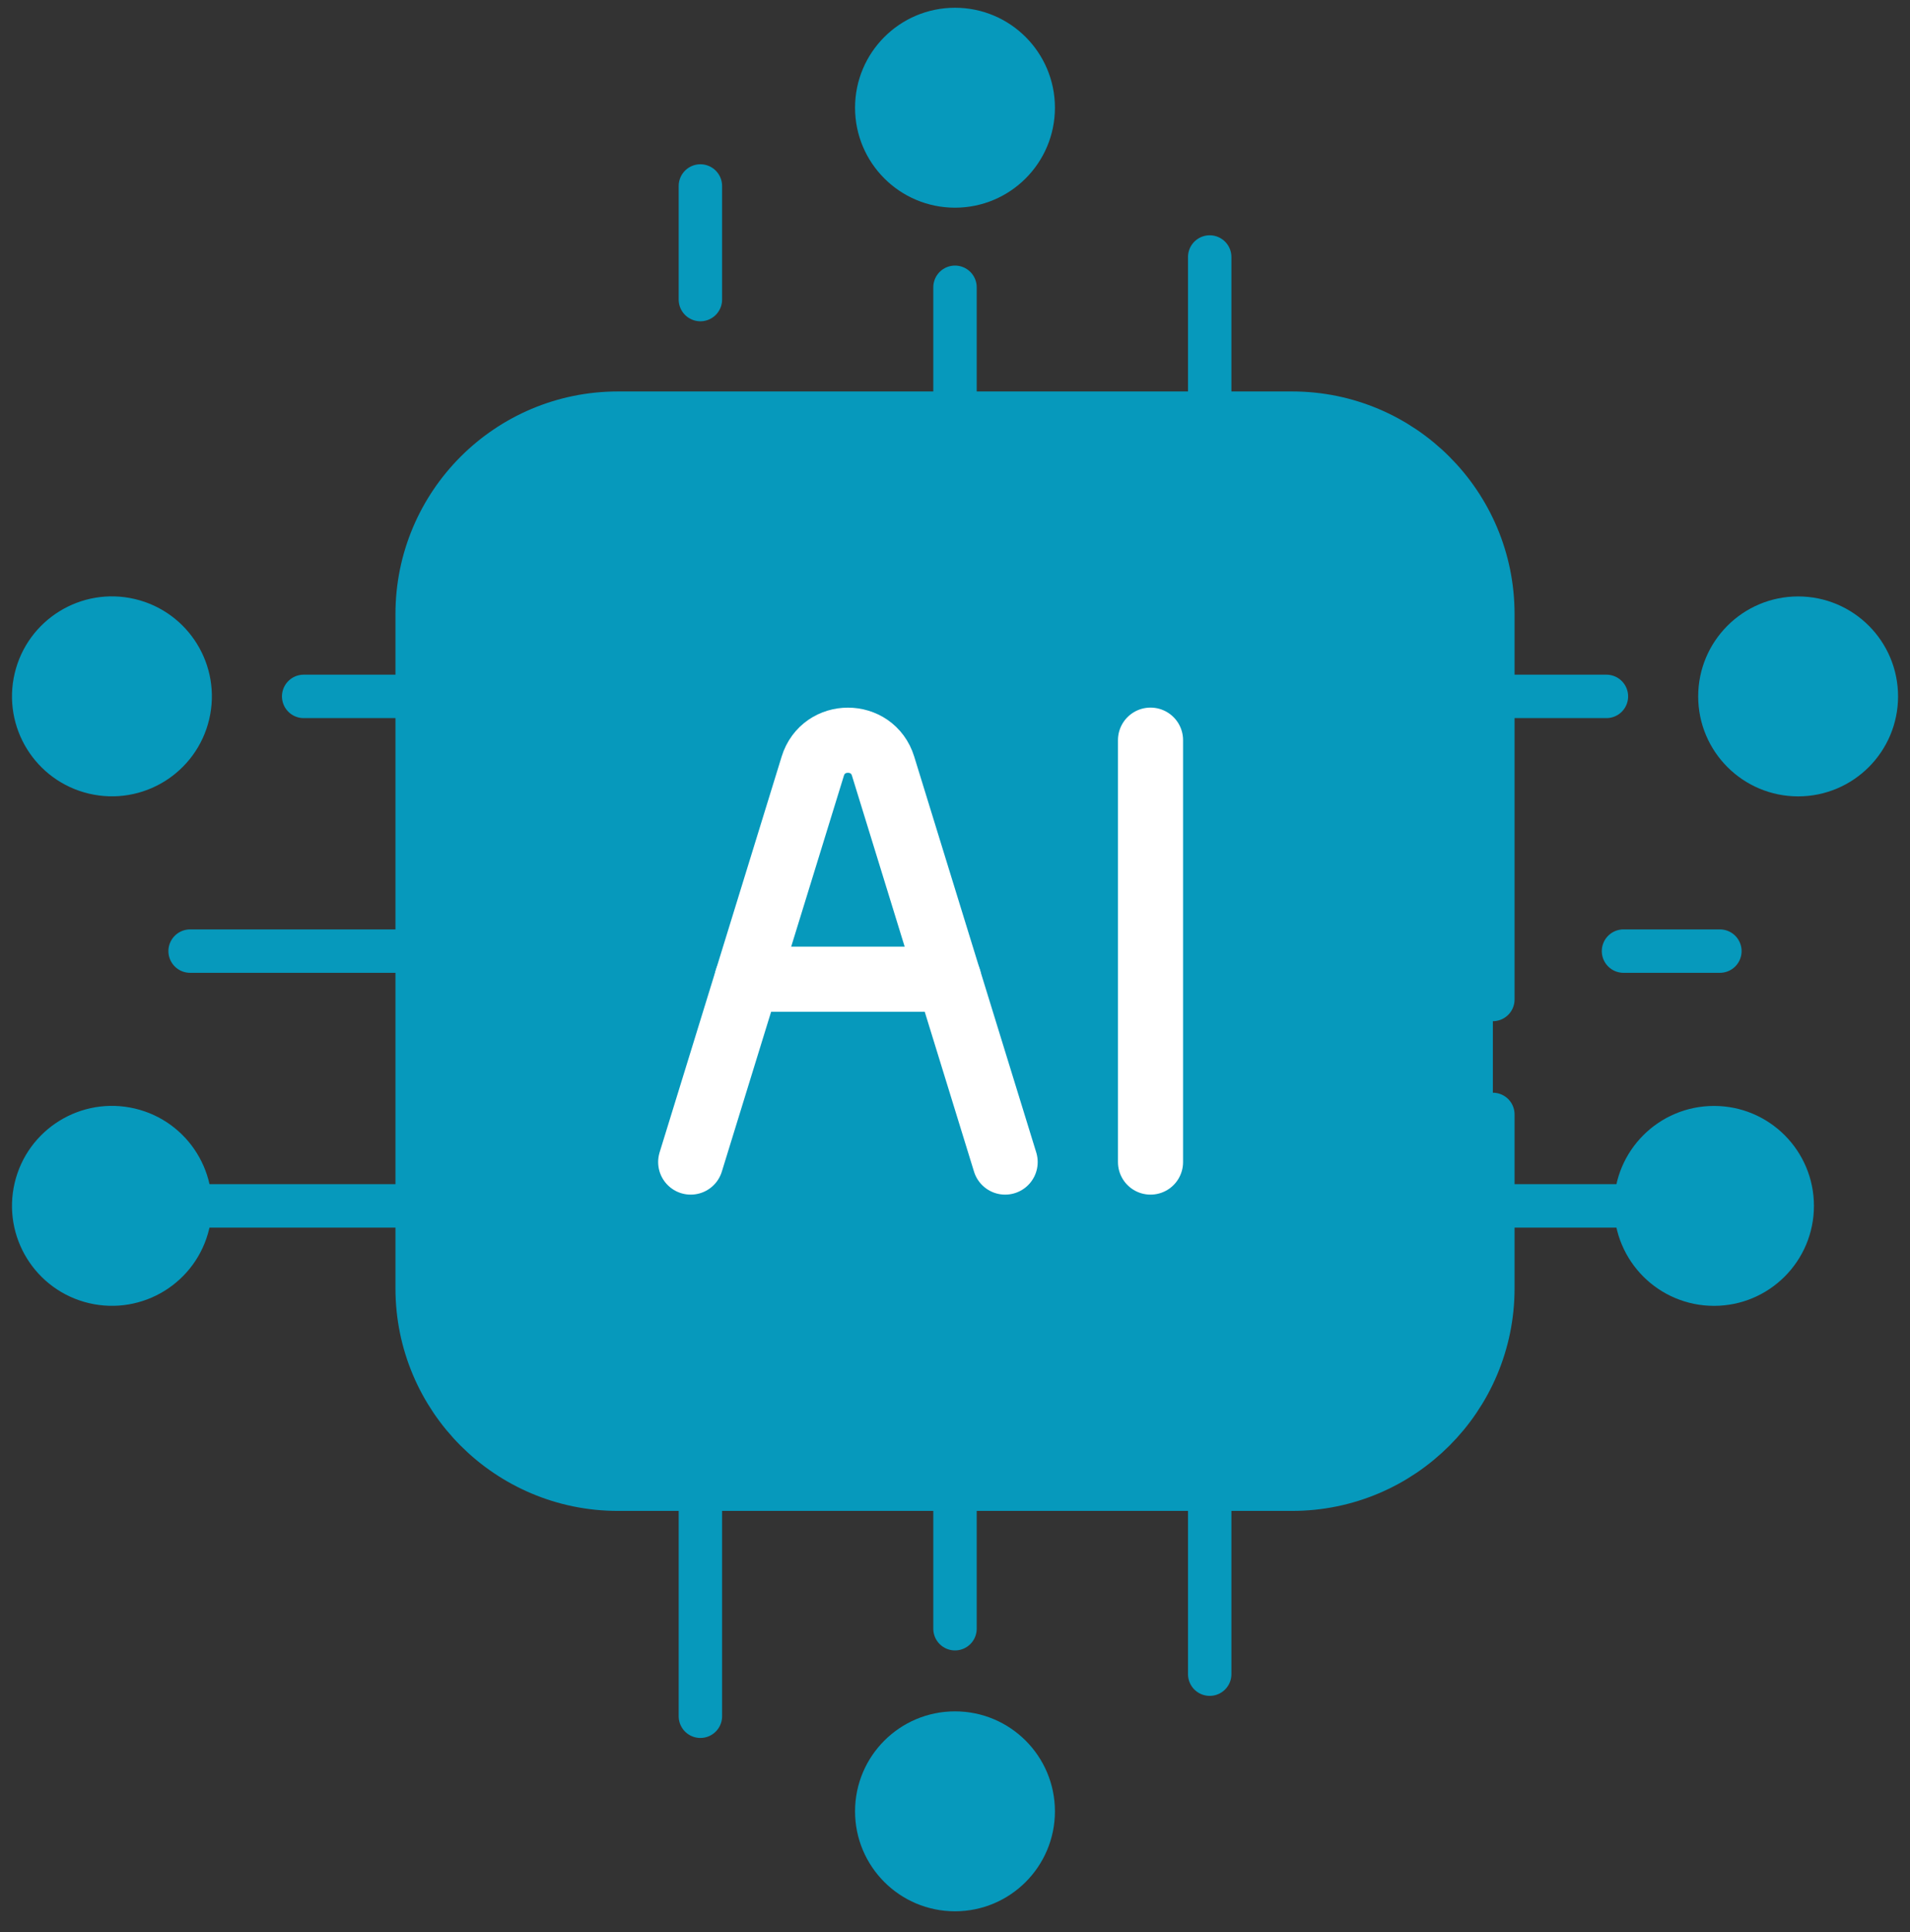 <svg width="88" height="89" viewBox="0 0 88 89" fill="none" xmlns="http://www.w3.org/2000/svg">
<rect x="0" y="0" width="88" height="89" fill="#333333" stroke="none"/>
<g clip-path="url(#clip0_3041_4342)">
<path d="M68.781 51.329V59.336C68.781 64.448 64.638 68.591 59.526 68.591H28.475C23.363 68.591 19.22 64.448 19.22 59.336V28.285C19.22 23.173 23.363 19.03 28.475 19.03H59.526C64.638 19.03 68.781 23.173 68.781 28.285V46.035" fill="#0699BC"/>
<path d="M68.781 51.329V59.336C68.781 64.448 64.638 68.591 59.526 68.591H28.475C23.363 68.591 19.22 64.448 19.22 59.336V28.285C19.22 23.173 23.363 19.03 28.475 19.03H59.526C64.638 19.03 68.781 23.173 68.781 28.285V46.035" stroke="#0699BC" stroke-width="2" stroke-linecap="round" stroke-linejoin="round"/>
<path d="M32.269 13.798V8.566" stroke="#0699BC" stroke-width="2" stroke-linecap="round" stroke-linejoin="round"/>
<path d="M44 19.026V13.232" stroke="#0699BC" stroke-width="2" stroke-linecap="round" stroke-linejoin="round"/>
<path d="M55.735 19.026V11.837" stroke="#0699BC" stroke-width="2" stroke-linecap="round" stroke-linejoin="round"/>
<path d="M68.781 32.075H74.013" stroke="#0699BC" stroke-width="2" stroke-linecap="round" stroke-linejoin="round"/>
<path d="M74.8 43.807H79.241" stroke="#0699BC" stroke-width="2" stroke-linecap="round" stroke-linejoin="round"/>
<path d="M68.781 55.542H75.366" stroke="#0699BC" stroke-width="2" stroke-linecap="round" stroke-linejoin="round"/>
<path d="M55.735 68.588V77.11" stroke="#0699BC" stroke-width="2" stroke-linecap="round" stroke-linejoin="round"/>
<path d="M44 68.588V75.017" stroke="#0699BC" stroke-width="2" stroke-linecap="round" stroke-linejoin="round"/>
<path d="M32.269 68.588V79.048" stroke="#0699BC" stroke-width="2" stroke-linecap="round" stroke-linejoin="round"/>
<path d="M19.219 55.542H8.759" stroke="#0699BC" stroke-width="2" stroke-linecap="round" stroke-linejoin="round"/>
<path d="M19.219 43.807H8.759" stroke="#0699BC" stroke-width="2" stroke-linecap="round" stroke-linejoin="round"/>
<path d="M19.219 32.075H13.991" stroke="#0699BC" stroke-width="2" stroke-linecap="round" stroke-linejoin="round"/>
<path d="M46.31 53.523L40.687 35.288C40.195 33.695 37.939 33.695 37.447 35.288L31.823 53.523" stroke="white" stroke-width="3" stroke-linecap="round" stroke-linejoin="round"/>
<path d="M34.42 45.101H43.714" stroke="white" stroke-width="3" stroke-linecap="round" stroke-linejoin="round"/>
<path d="M53.008 34.091V53.523" stroke="white" stroke-width="3" stroke-linecap="round" stroke-linejoin="round"/>
<path d="M44 8.566C45.99 8.566 47.604 6.952 47.604 4.961C47.604 2.971 45.99 1.357 44 1.357C42.009 1.357 40.395 2.971 40.395 4.961C40.395 6.952 42.009 8.566 44 8.566Z" fill="#0699BC" stroke="#0699BC" stroke-width="2" stroke-linecap="round" stroke-linejoin="round"/>
<path d="M8.665 56.368C9.122 54.43 7.923 52.489 5.985 52.032C4.048 51.575 2.107 52.774 1.649 54.712C1.192 56.649 2.392 58.59 4.329 59.048C6.267 59.505 8.208 58.305 8.665 56.368Z" fill="#0699BC" stroke="#0699BC" stroke-width="2" stroke-linecap="round" stroke-linejoin="round"/>
<path d="M8.665 32.901C9.122 30.964 7.923 29.023 5.985 28.565C4.048 28.108 2.107 29.308 1.649 31.245C1.192 33.183 2.392 35.124 4.329 35.581C6.267 36.038 8.208 34.839 8.665 32.901Z" fill="#0699BC" stroke="#0699BC" stroke-width="2" stroke-linecap="round" stroke-linejoin="round"/>
<path d="M44 87.032C45.99 87.032 47.604 85.418 47.604 83.427C47.604 81.437 45.99 79.823 44 79.823C42.009 79.823 40.395 81.437 40.395 83.427C40.395 85.418 42.009 87.032 44 87.032Z" fill="#0699BC" stroke="#0699BC" stroke-width="2" stroke-linecap="round" stroke-linejoin="round"/>
<path d="M82.846 35.68C84.836 35.68 86.45 34.066 86.45 32.075C86.45 30.085 84.836 28.471 82.846 28.471C80.855 28.471 79.241 30.085 79.241 32.075C79.241 34.066 80.855 35.68 82.846 35.68Z" fill="#0699BC" stroke="#0699BC" stroke-width="2" stroke-linecap="round" stroke-linejoin="round"/>
<path d="M78.97 59.146C80.96 59.146 82.574 57.533 82.574 55.542C82.574 53.551 80.96 51.938 78.97 51.938C76.979 51.938 75.365 53.551 75.365 55.542C75.365 57.533 76.979 59.146 78.97 59.146Z" fill="#0699BC" stroke="#0699BC" stroke-width="2" stroke-linecap="round" stroke-linejoin="round"/>
</g>
<defs>
<clipPath id="clip0_3041_4342">
<rect width="87.225" height="88" fill="white" transform="translate(0.388 0.194)"/>
</clipPath>
</defs>
</svg>
